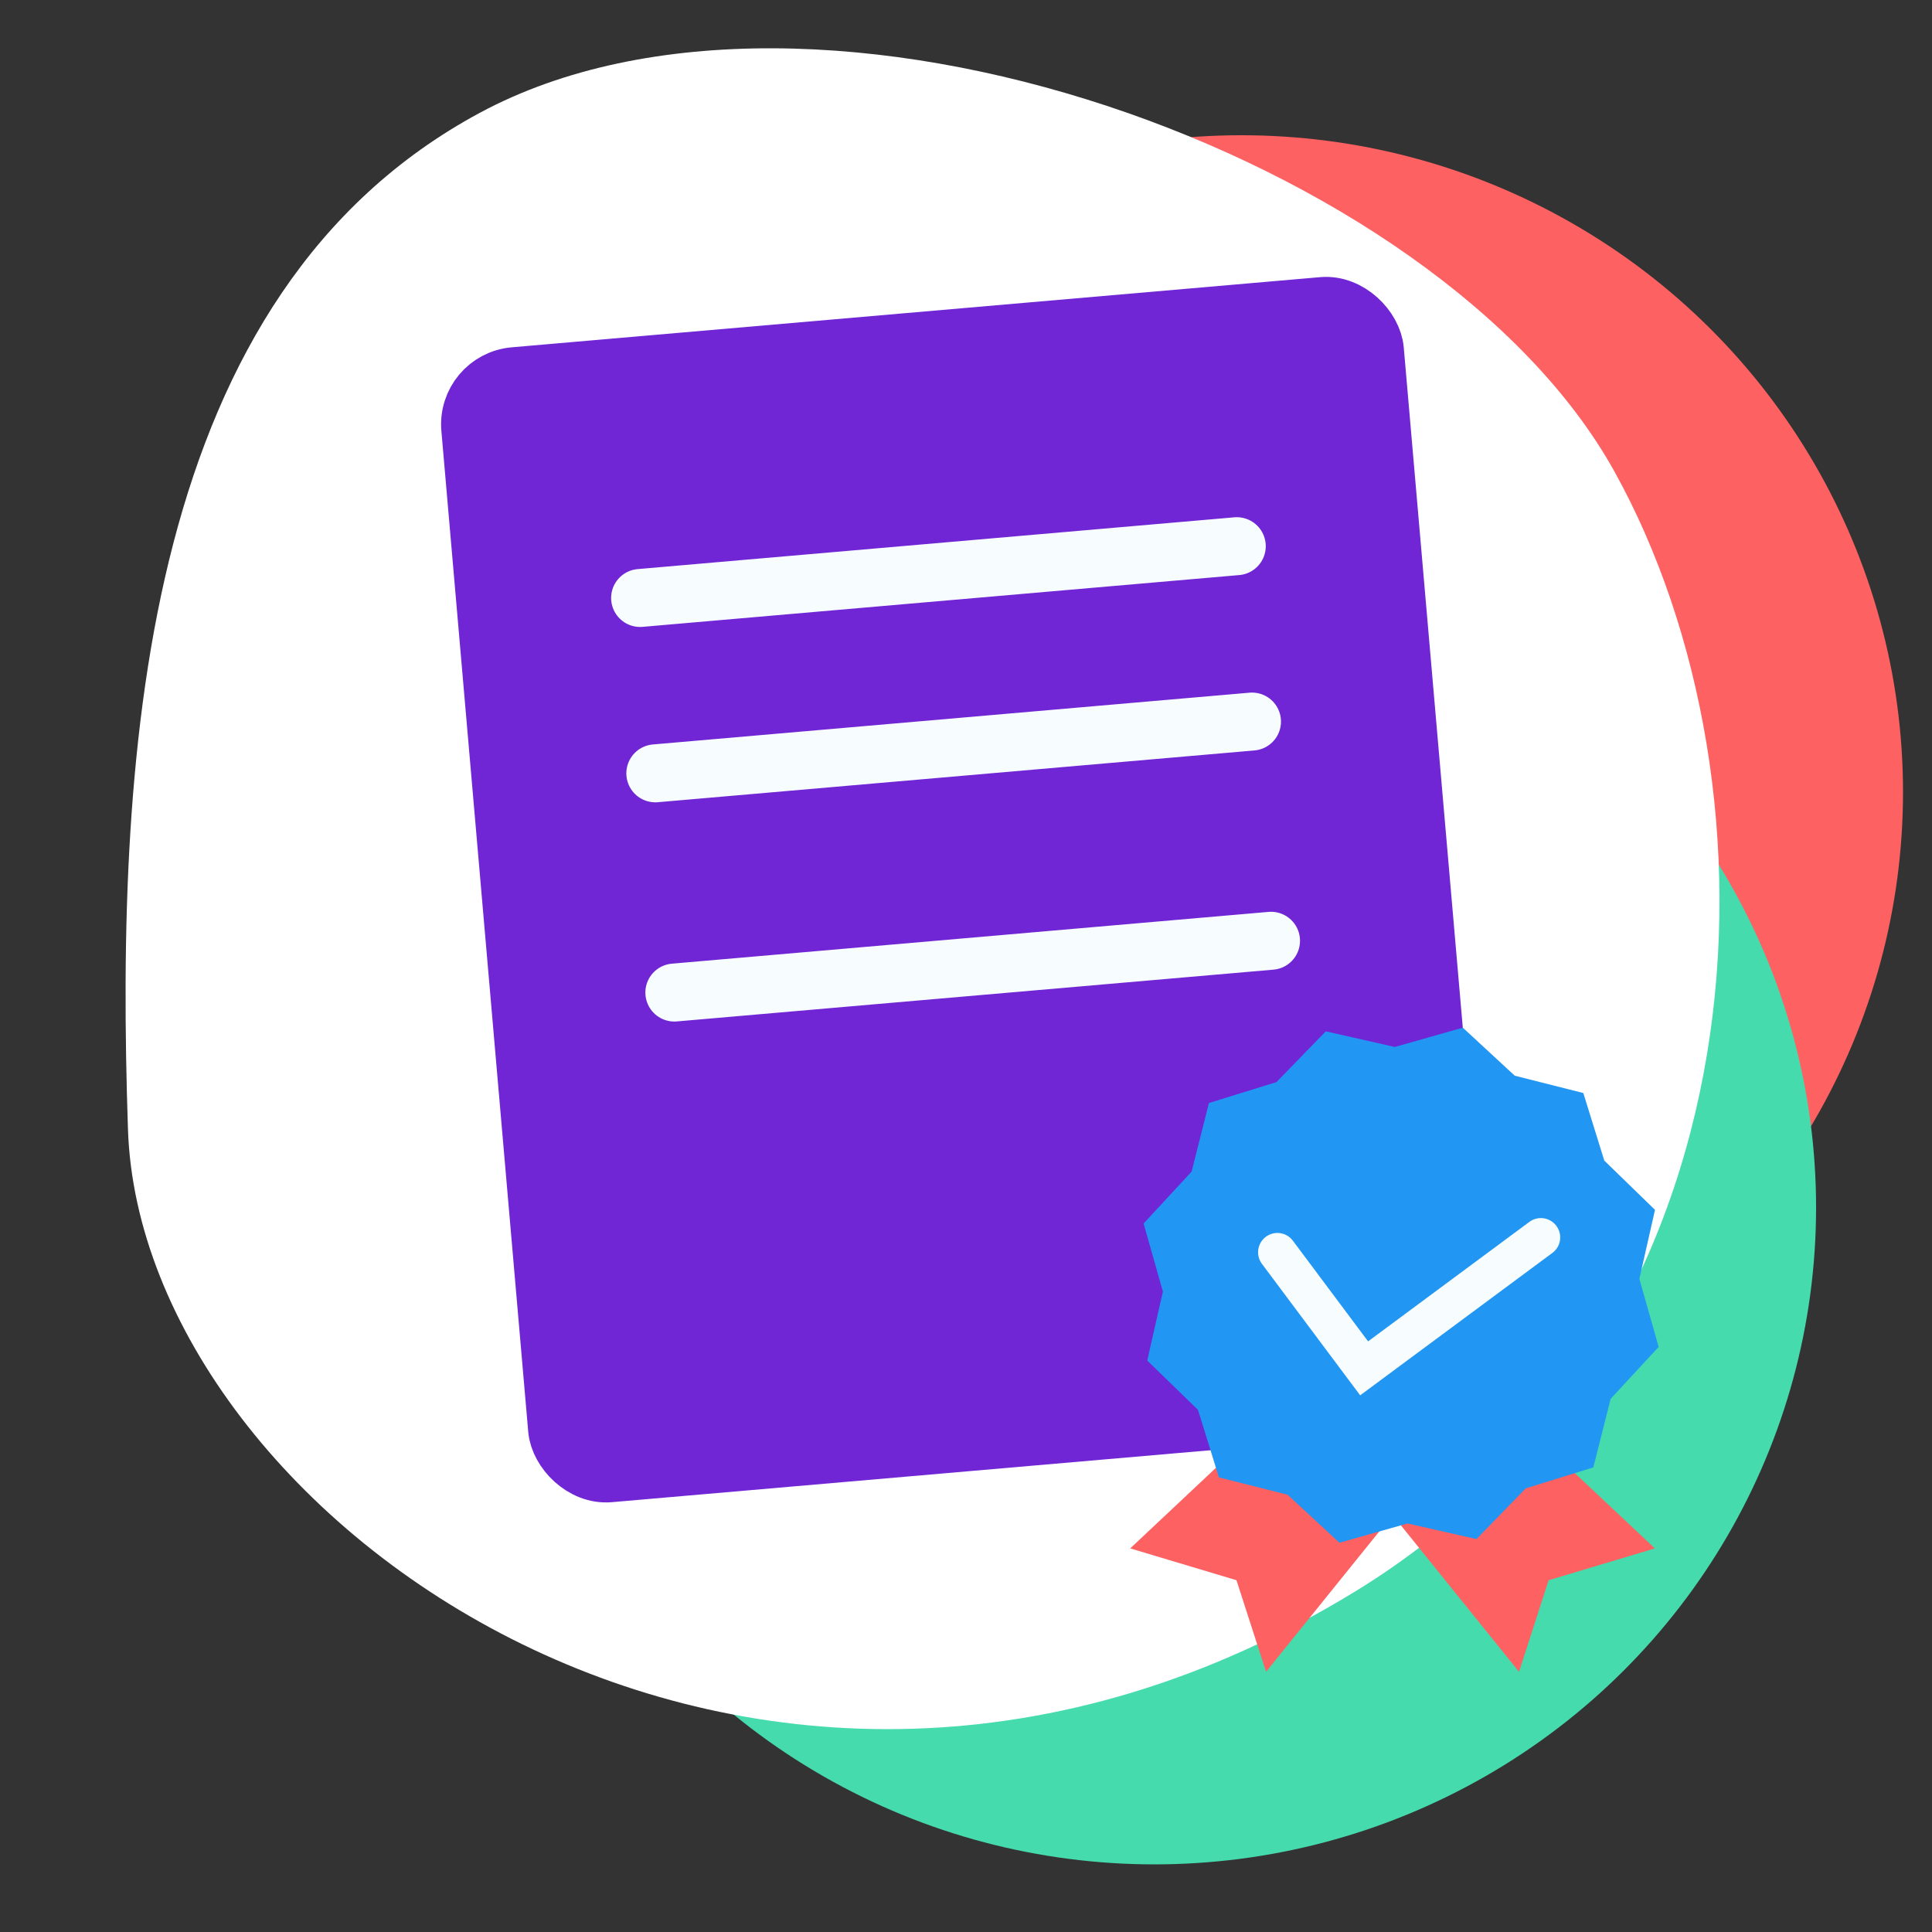 <svg width="250" height="250" viewBox="0 0 250 250" fill="none" xmlns="http://www.w3.org/2000/svg">
<rect x="0" y="0" width="250" height="250" fill="#333333" stroke="none"/>
<ellipse cx="160.625" cy="102.5" rx="85.625" ry="85" fill="#FD6162"/>
<ellipse cx="149.375" cy="156.25" rx="85.625" ry="85" fill="#45DBAD"/>
<path d="M208.905 61.008C231.635 101.972 229.266 172.874 175.472 205.864C97.839 253.473 18.25 196.501 16.56 146.167C14.871 95.833 18.763 37.913 62.091 14.596C105.419 -8.72 186.175 20.045 208.905 61.008Z" fill="white"/>
<rect x="60.31" y="49.219" width="117.5" height="142.5" rx="6.25" transform="rotate(-4.96 60.31 49.219)" fill="#7126D6" stroke="#7126D6" stroke-width="7.5"/>
<path d="M82.829 77.378L160.039 70.677M84.799 100.07L162.008 93.37M87.26 128.436L164.47 121.735" stroke="#F7FDFE" stroke-width="7.5" stroke-linecap="round"/>
<path d="M173.125 175.105L187.5 186.98L163.829 216.331L160 204.48L146.25 200.361L173.125 175.105Z" fill="#FD6162"/>
<path d="M187.265 175.105L172.89 186.98L196.561 216.331L200.39 204.48L214.14 200.361L187.265 175.105Z" fill="#FD6162"/>
<path d="M189.288 132.982L196.007 139.195L204.88 141.437L207.593 150.178L214.156 156.556L212.135 165.482L214.63 174.288L208.416 181.007L206.175 189.88L197.434 192.593L191.056 199.156L182.129 197.135L173.324 199.63L166.605 193.416L157.731 191.175L155.019 182.434L148.455 176.056L150.477 167.13L147.982 158.324L154.195 151.605L156.437 142.731L165.178 140.019L171.556 133.455L180.482 135.477L189.288 132.982Z" fill="#2196F3"/>
<path d="M165.294 162.043L176.518 177.064L199.389 160.119" stroke="#F7FDFE" stroke-width="5" stroke-linecap="round"/>
</svg>
